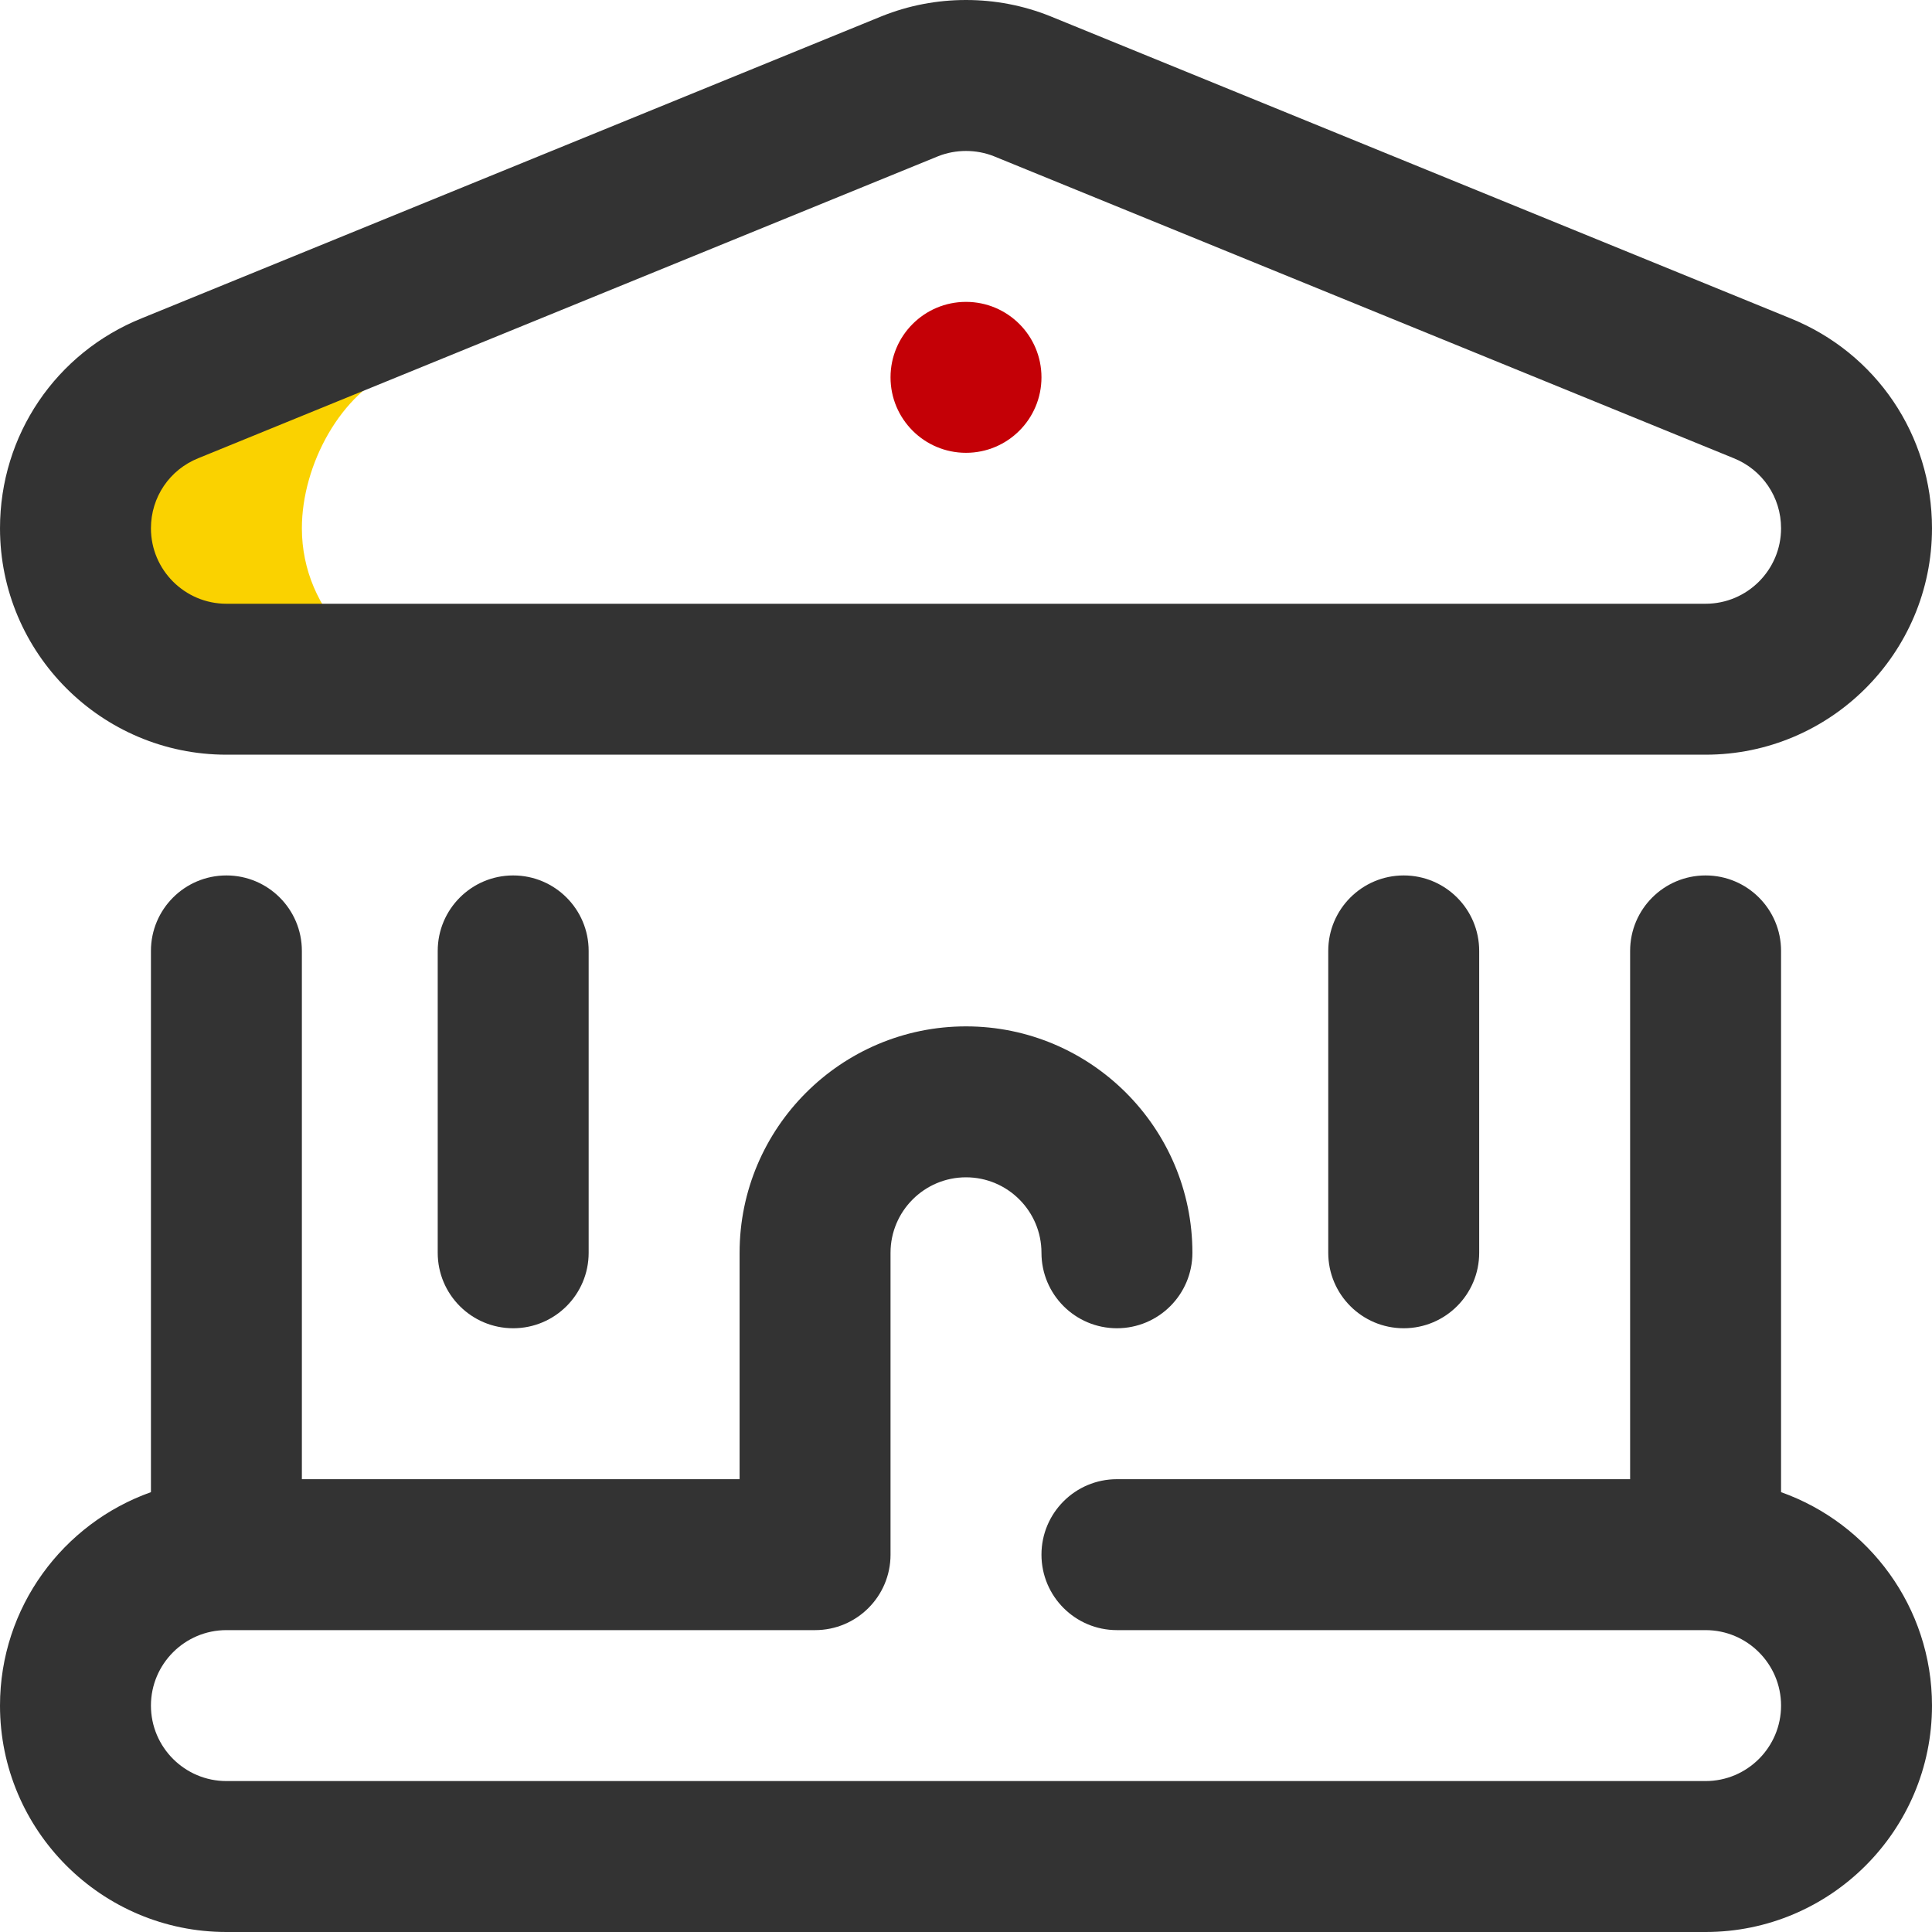 <?xml version="1.0" encoding="UTF-8"?>
<svg xmlns="http://www.w3.org/2000/svg" xmlns:xlink="http://www.w3.org/1999/xlink" xmlns:svgjs="http://svgjs.com/svgjs" version="1.1" x="0" y="0" viewBox="0 0 512 512" style="enable-background:new 0 0 512 512" xml:space="preserve">
  <g transform="matrix(1,0,0,1,0,0)">
    <g xmlns="http://www.w3.org/2000/svg">
      <path d="m80 140c0-16.845 10.413-36.104 25.151-42l180.849-73-15.151-2.154c-4.593-1.836-9.602-2.846-14.849-2.846s-10.256 1.01-14.849 2.846l-196 80c-14.738 5.896-25.151 20.309-25.151 37.154 0 22.091 17.909 40 40 40h60c-22.091 0-40-17.909-40-40z" fill="#fad200" data-original="#fad200" style=""/>
      <circle cx="256" cy="100" fill="#c40006" r="20" data-original="#c40006" style=""/>
      <g fill="#333333">
        <path d="m116 252v80c0 11.046 8.954 20 20 20s20-8.954 20-20v-80c0-11.046-8.954-20-20-20s-20 8.954-20 20z" fill="#333333" data-original="#333333" style=""/>
        <path d="m352 252v80c0 11.046 8.954 20 20 20s20-8.954 20-20v-80c0-11.046-8.954-20-20-20s-20 8.954-20 20z" fill="#333333" data-original="#333333" style=""/>
        <path d="m60 512h392c33.084 0 60-26.916 60-60 0-26.073-16.722-48.303-40-56.56v-143.44c0-11.046-8.954-20-20-20s-20 8.954-20 20v140h-136c-11.046 0-20 8.954-20 20s8.954 20 20 20h156c11.028 0 20 8.972 20 20s-8.972 20-20 20h-392c-11.028 0-20-8.972-20-20s8.972-20 20-20h156c11.046 0 20-8.954 20-20v-80c0-11.028 8.972-20 20-20s20 8.972 20 20c0 11.046 8.954 20 20 20s20-8.954 20-20c0-33.084-26.916-60-60-60s-60 26.916-60 60v60h-116v-140c0-11.046-8.954-20-20-20s-20 8.954-20 20v143.44c-23.278 8.257-40 30.487-40 56.56 0 33.084 26.916 60 60 60z" fill="#333333" data-original="#333333" style=""/>
        <path d="m60 200h392c33.084 0 60-26.916 60-60 0-24.653-14.772-46.503-37.641-55.69l-195.953-79.981c-.044-.018-.089-.036-.133-.054-7.096-2.837-14.589-4.275-22.273-4.275-7.685 0-15.179 1.439-22.274 4.276-.044.018-.088.035-.132.053l-195.943 79.977c-22.875 9.183-37.651 31.036-37.651 55.694 0 33.084 26.916 60 60 60zm-7.421-78.584c.044-.017.087-.035.13-.052l195.923-79.968c4.67-1.851 10.065-1.852 14.739.001l195.92 79.967c.043.018.086.035.129.052 7.642 3.057 12.58 10.351 12.58 18.584 0 11.028-8.972 20-20 20h-392c-11.028 0-20-8.972-20-20 0-8.233 4.938-15.527 12.579-18.584z" fill="#333333" data-original="#333333" style=""/>
      </g>
    </g>
  </g>
</svg>
